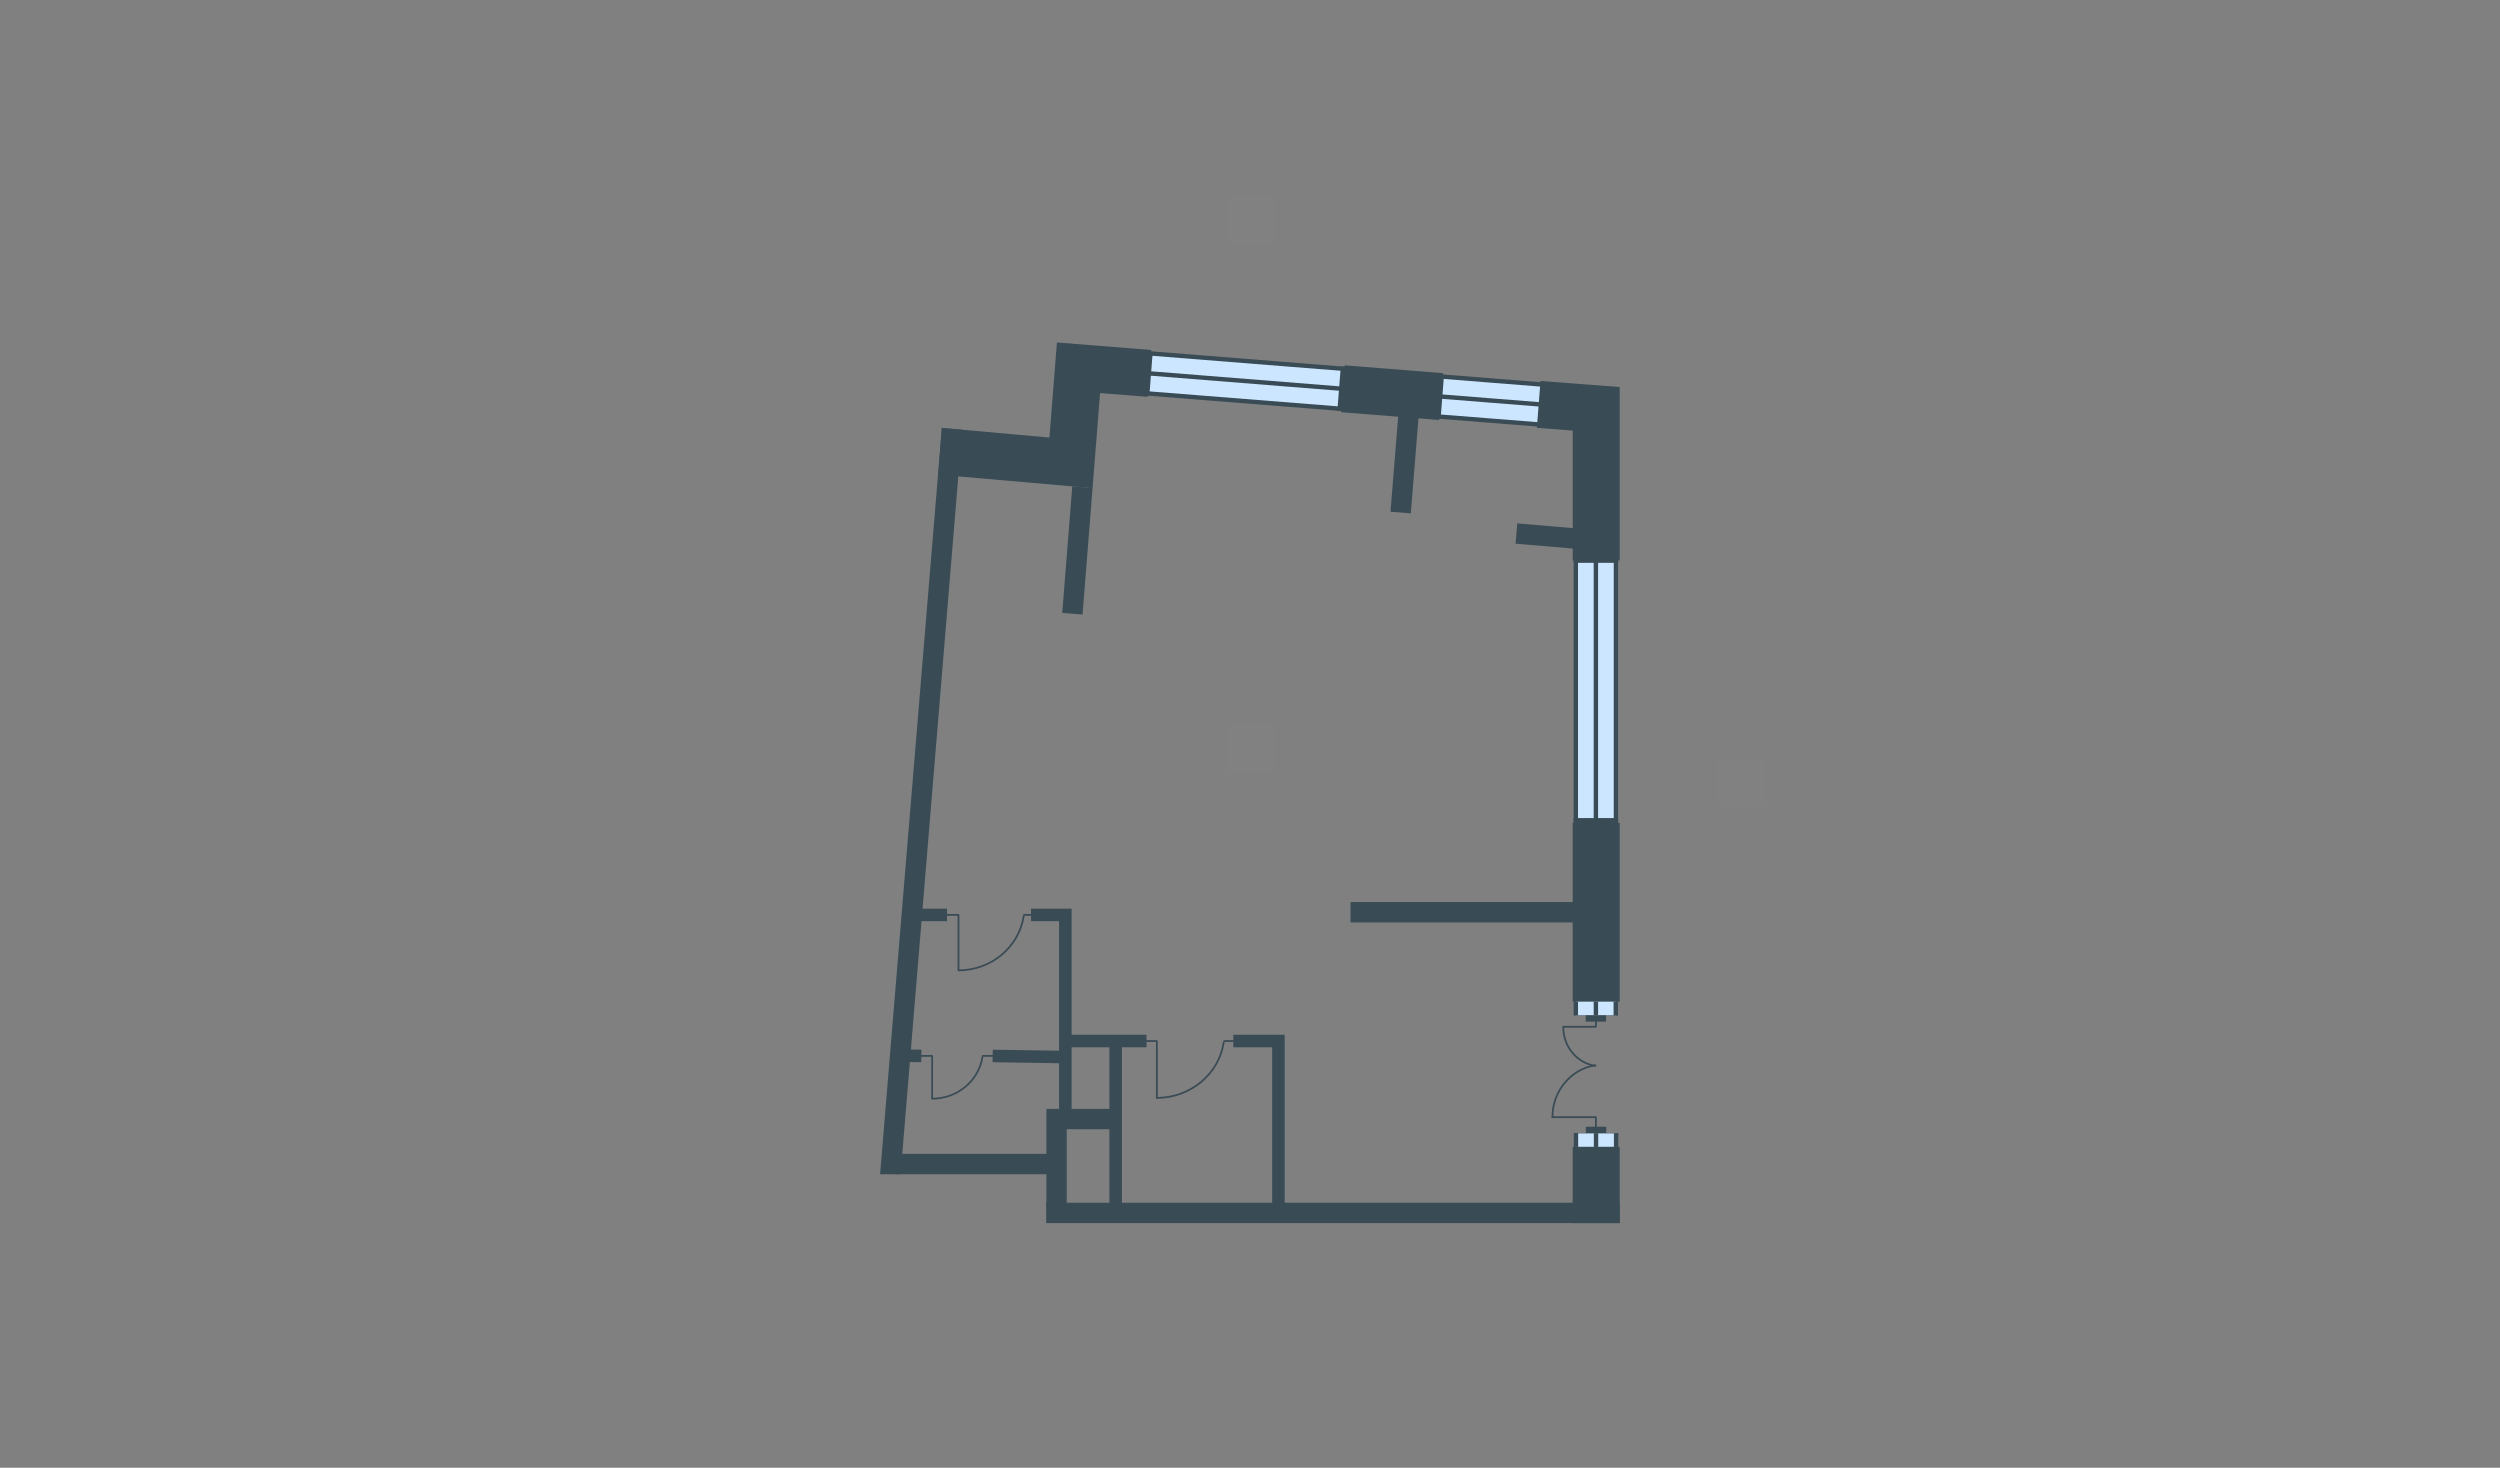 <svg width="511" height="300" viewBox="0 0 511 300" fill="none" xmlns="http://www.w3.org/2000/svg">
<rect x="0" y="0" width="511" height="300" fill="#808080" stroke="none"/>
<g id="BRI_PAR_44_1_5_10_plan">
<g id="Plan">
<path id="Vector (Stroke)" fill-rule="evenodd" clip-rule="evenodd" d="M331.066 234.438V250H321.458V234.438H331.066Z" fill="#394B55"/>
<path id="Vector (Stroke)_2" fill-rule="evenodd" clip-rule="evenodd" d="M331.066 168.207V204.75H321.458V168.207H331.066Z" fill="#394B55"/>
<path id="Vector (Stroke)_3" fill-rule="evenodd" clip-rule="evenodd" d="M314.875 77.875L331.067 79.11V114.563H321.459V88.013L314.144 87.455L314.875 77.875Z" fill="#394B55"/>
<path id="Vector (Stroke)_4" fill-rule="evenodd" clip-rule="evenodd" d="M274.857 74.673L294.938 76.275L294.174 85.852L274.093 84.251L274.857 74.673Z" fill="#394B55"/>
<path id="Vector (Stroke)_5" fill-rule="evenodd" clip-rule="evenodd" d="M216.036 70L235.303 71.535L234.541 81.112L224.856 80.341L223.319 99.781L191.778 97.015L192.496 87.465L214.499 89.44L216.036 70Z" fill="#394B55"/>
<path id="Vector_15_00000159441521044873325180000010321703417274368419_" d="M330.298 167.951V114.563H322.1V167.951H330.298Z" fill="#CCE6FF"/>
<path id="Vector_16_00000124870343294156782950000006528760526938428335_" d="M322.548 168.239V114.563H321.651V168.239H322.548Z" fill="#394B55"/>
<path id="Vector_17_00000111156138978261445210000016869338440751681420_" d="M326.647 168.047V114.659H325.75V168.047H326.647Z" fill="#394B55"/>
<path id="Vector_18_00000152947091804540517230000015782929264258629816_" d="M330.746 168.143V114.659H329.849V168.239H330.746V168.143Z" fill="#394B55"/>
<path id="Vector_19_00000063612056599640869610000001717865477975191222_" d="M330.747 115.043V113.826H321.651V115.043H330.747Z" fill="#394B55"/>
<path id="Vector_20_00000085221692254384999430000017508434841771514018_" d="M330.747 168.431V167.214H321.651V168.431H330.747Z" fill="#394B55"/>
<path id="Vector_15_00000182510430470655797340000007713064621927906482_" d="M315.085 78.597L294.94 76.996L294.299 85.163L314.444 86.764L315.085 78.597Z" fill="#CCE6FF"/>
<path id="Vector_16_00000137813774591070399820000004282287201861475723_" d="M314.604 86.316L294.363 84.714L294.299 85.611L314.54 87.212L314.604 86.316Z" fill="#394B55"/>
<path id="Vector_17_00000139293647061524196370000013521811694958769048_" d="M314.83 82.216L294.685 80.615L294.621 81.512L314.766 83.113L314.83 82.216Z" fill="#394B55"/>
<path id="Vector_18_00000116194325702091198770000009839427629147127693_" d="M315.213 78.149L295.037 76.547L294.973 77.444L315.181 79.045L315.245 78.149H315.213Z" fill="#394B55"/>
<path id="Vector_19_00000100345267052612762000000003540817214363210169_" d="M295.165 76.548L294.716 76.516L294.012 85.579L294.46 85.611L295.165 76.548Z" fill="#394B55"/>
<path id="Vector_20_00000021835681080904964830000005276495267321284255_" d="M315.308 78.149L314.86 78.117L314.155 87.18L314.604 87.212L315.308 78.149Z" fill="#394B55"/>
<path id="Vector_15_00000019656448836833912100000008872278046760897196_" d="M274.54 75.363L235.244 72.224L234.603 80.391L273.9 83.529L274.54 75.363Z" fill="#CCE6FF"/>
<path id="Vector_16_00000125599407856089480960000008764650699879263665_" d="M274.155 83.113L234.634 79.974L234.57 80.871L274.091 84.01L274.155 83.113Z" fill="#394B55"/>
<path id="Vector_17_00000165209112492895990630000008704664701503220635_" d="M274.316 79.013L235.019 75.875L234.955 76.772L274.252 79.91L274.316 79.013Z" fill="#394B55"/>
<path id="Vector_18_00000173126459015285651010000011141099300403261091_" d="M274.732 74.946L235.339 71.808L235.275 72.704L274.732 75.843L274.796 74.946H274.732Z" fill="#394B55"/>
<path id="Vector_19_00000005266004561590986670000002308792461469261207_" d="M235.627 71.84L234.73 71.776L234.026 80.839L234.923 80.903L235.627 71.84Z" fill="#394B55"/>
<path id="Vector_20_00000109708722342636614420000012557916910577353103_" d="M274.956 74.946L274.06 74.882L273.355 83.946L274.252 84.01L274.956 74.946Z" fill="#394B55"/>
<path id="Vector (Stroke)_6" fill-rule="evenodd" clip-rule="evenodd" d="M217.123 125.287L219.172 99.41L223.323 99.739L221.273 125.616L217.123 125.287Z" fill="#394B55"/>
<path id="Vector (Stroke)_7" fill-rule="evenodd" clip-rule="evenodd" d="M284.218 104.596L286.012 82.337L290.162 82.672L288.368 104.93L284.218 104.596Z" fill="#394B55"/>
<path id="Vector (Stroke)_8" fill-rule="evenodd" clip-rule="evenodd" d="M210.742 185.726H219.036V227.04H216.474V188.288H210.742V185.726Z" fill="#394B55"/>
<path id="Vector (Stroke)_9" fill-rule="evenodd" clip-rule="evenodd" d="M187.811 185.726H193.576V188.288H187.811V185.726Z" fill="#394B55"/>
<path id="Vector (Stroke)_10" fill-rule="evenodd" clip-rule="evenodd" d="M234.345 214.069H218.236V211.507H234.345V214.069Z" fill="#394B55"/>
<path id="Vector (Stroke)_11" fill-rule="evenodd" clip-rule="evenodd" d="M226.755 247.409V213.525H229.317V247.409H226.755Z" fill="#394B55"/>
<path id="Vector (Stroke)_12" fill-rule="evenodd" clip-rule="evenodd" d="M260.031 214.069H252.088V211.507H262.593V247.409H260.031V214.069Z" fill="#394B55"/>
<path id="Vector (Stroke)_13" fill-rule="evenodd" clip-rule="evenodd" d="M213.882 226.656H228.038V230.819H218.045V246.704H213.882V240.011H183.041V235.847H213.882V226.656Z" fill="#394B55"/>
<path id="Vector (Stroke)_14" fill-rule="evenodd" clip-rule="evenodd" d="M216.808 217.336L202.876 217.111L202.917 214.55L216.849 214.774L216.808 217.336Z" fill="#394B55"/>
<path id="Vector (Stroke)_15" fill-rule="evenodd" clip-rule="evenodd" d="M188.309 217.112L185.554 217.08L185.584 214.518L188.338 214.55L188.309 217.112Z" fill="#394B55"/>
<path id="Vector_40_00000104705011370817811920000005806590902877736383_ (Stroke)" fill-rule="evenodd" clip-rule="evenodd" d="M187.98 215.831C187.98 215.73 188.062 215.648 188.163 215.648H190.533C190.633 215.648 190.715 215.73 190.715 215.831V224.51C190.715 224.61 190.633 224.692 190.533 224.692C190.432 224.692 190.35 224.61 190.35 224.51V216.013H188.163C188.062 216.013 187.98 215.931 187.98 215.831Z" fill="#394B55"/>
<path id="Vector_41_00000165203930267425243400000015449208308553120955_ (Stroke)" fill-rule="evenodd" clip-rule="evenodd" d="M200.696 215.831C200.696 215.73 200.777 215.648 200.878 215.648H203.056C203.157 215.648 203.238 215.73 203.238 215.831C203.238 215.931 203.157 216.013 203.056 216.013H200.878C200.777 216.013 200.696 215.931 200.696 215.831Z" fill="#394B55"/>
<path id="Vector_42_00000074421877174523885390000015986344882834769081_ (Stroke)" fill-rule="evenodd" clip-rule="evenodd" d="M200.842 215.842C200.941 215.858 201.01 215.951 200.995 216.05C200.244 220.979 195.841 224.756 190.534 224.756C190.433 224.756 190.352 224.674 190.352 224.574C190.352 224.473 190.433 224.391 190.534 224.391C195.668 224.391 199.912 220.739 200.634 215.995C200.649 215.896 200.742 215.827 200.842 215.842Z" fill="#394B55"/>
<path id="Vector_40_00000137822705667772711290000010156144105340011919_ (Stroke)" fill-rule="evenodd" clip-rule="evenodd" d="M192.657 187.007C192.657 186.906 192.738 186.824 192.839 186.824H195.914C196.015 186.824 196.096 186.906 196.096 187.007V198.28C196.096 198.381 196.015 198.462 195.914 198.462C195.813 198.462 195.731 198.381 195.731 198.28V187.189H192.839C192.738 187.189 192.657 187.107 192.657 187.007Z" fill="#394B55"/>
<path id="Vector_41_00000081638174170125881080000017335800503521535932_ (Stroke)" fill-rule="evenodd" clip-rule="evenodd" d="M209.118 187.007C209.118 186.906 209.2 186.824 209.301 186.824H212.119C212.219 186.824 212.301 186.906 212.301 187.007C212.301 187.107 212.219 187.189 212.119 187.189H209.301C209.2 187.189 209.118 187.107 209.118 187.007Z" fill="#394B55"/>
<path id="Vector_42_00000181794327206802497990000006172477285871906988_ (Stroke)" fill-rule="evenodd" clip-rule="evenodd" d="M209.264 187.083C209.363 187.097 209.432 187.19 209.417 187.29C208.474 193.628 202.757 198.526 195.914 198.526C195.813 198.526 195.731 198.445 195.731 198.344C195.731 198.243 195.813 198.162 195.914 198.162C202.585 198.162 208.141 193.388 209.056 187.236C209.071 187.136 209.164 187.068 209.264 187.083Z" fill="#394B55"/>
<path id="Vector_40_00000123413550336368487220000013264084289220813744_ (Stroke)" fill-rule="evenodd" clip-rule="evenodd" d="M233.141 212.788C233.141 212.687 233.222 212.606 233.323 212.606H236.462C236.562 212.606 236.644 212.687 236.644 212.788V224.35C236.644 224.45 236.562 224.532 236.462 224.532C236.361 224.532 236.279 224.45 236.279 224.35V212.97H233.323C233.222 212.97 233.141 212.889 233.141 212.788Z" fill="#394B55"/>
<path id="Vector_41_00000113335003518226904280000000684975787696934315_ (Stroke)" fill-rule="evenodd" clip-rule="evenodd" d="M250.051 212.788C250.051 212.687 250.132 212.606 250.233 212.606H253.116C253.216 212.606 253.298 212.687 253.298 212.788C253.298 212.889 253.216 212.97 253.116 212.97H250.233C250.132 212.97 250.051 212.889 250.051 212.788Z" fill="#394B55"/>
<path id="Vector_42_00000040563703073138761080000009173669707243524256_ (Stroke)" fill-rule="evenodd" clip-rule="evenodd" d="M250.162 212.864C250.261 212.879 250.33 212.972 250.315 213.071C249.34 219.603 243.463 224.596 236.427 224.596C236.327 224.596 236.245 224.514 236.245 224.414C236.245 224.313 236.327 224.231 236.427 224.231C243.292 224.231 249.008 219.361 249.954 213.017C249.969 212.918 250.062 212.849 250.162 212.864Z" fill="#394B55"/>
<path id="Vector (Stroke)_16" fill-rule="evenodd" clip-rule="evenodd" d="M322.1 188.544H276.045V184.381H322.1V188.544Z" fill="#394B55"/>
<path id="Vector_15_00000160883710382583239580000016417084483043287715_" d="M322.1 204.718V207.536H330.298V204.718H322.1Z" fill="#CCE6FF"/>
<path id="Vector_16_00000138559724922120005710000008563468348307691182_" d="M329.816 204.718V207.568H330.713V204.718H329.816Z" fill="#394B55"/>
<path id="Vector_17_00000075123252728940598020000001803059653753744039_" d="M325.75 204.718V207.536H326.647V204.718H325.75Z" fill="#394B55"/>
<path id="Vector_18_00000114057611028460143590000008247014778185494716_" d="M321.651 204.718V207.536H322.548V204.718H321.651Z" fill="#394B55"/>
<path id="Vector_19_00000095312725898614094170000003720988522890073476_" d="M321.651 207.504V207.568H330.747V207.504H321.651Z" fill="#394B55"/>
<path id="Vector_20_00000002368445220963568830000008802460002538827177_" d="M321.651 204.686V204.75H330.747V204.686H321.651Z" fill="#394B55"/>
<path id="Vector (Stroke)_17" fill-rule="evenodd" clip-rule="evenodd" d="M328.28 207.536V208.817H324.117V207.536H328.28Z" fill="#394B55"/>
<path id="Vector_15_00000103958660157826550040000013715717059312131206_" d="M330.329 234.438V231.62H322.13V234.438H330.329Z" fill="#CCE6FF"/>
<path id="Vector_16_00000061470700825740568640000016533433893044291767_" d="M322.579 234.438V231.588H321.682V234.438H322.579Z" fill="#394B55"/>
<path id="Vector_17_00000052062339383117736710000003315313018935110538_" d="M326.678 234.438V231.62H325.782V234.438H326.678Z" fill="#394B55"/>
<path id="Vector_18_00000001624926900415186320000011426839768070837939_" d="M330.778 234.438V231.62H329.881V234.438H330.778Z" fill="#394B55"/>
<path id="Vector_19_00000093885038025614069760000010852917495830454201_" d="M330.777 231.652V231.588H321.682V231.652H330.777Z" fill="#394B55"/>
<path id="Vector_20_00000129885351925941976780000010400155976305596556_" d="M330.777 234.47V234.406H321.682V234.47H330.777Z" fill="#394B55"/>
<path id="Vector (Stroke)_18" fill-rule="evenodd" clip-rule="evenodd" d="M324.149 231.588V230.307H328.312V231.588H324.149Z" fill="#394B55"/>
<path id="Vector_00000000224236298163740820000009508025462038394554_ (Stroke)" fill-rule="evenodd" clip-rule="evenodd" d="M317.081 228.353C317.081 228.252 317.163 228.171 317.263 228.171H326.199C326.3 228.171 326.381 228.252 326.381 228.353V230.595C326.381 230.696 326.3 230.777 326.199 230.777C326.098 230.777 326.017 230.696 326.017 230.595V228.535H317.263C317.163 228.535 317.081 228.454 317.081 228.353Z" fill="#394B55"/>
<path id="Vector_2_00000036211773676846213840000008006867128173378978_ (Stroke)" fill-rule="evenodd" clip-rule="evenodd" d="M326.284 217.727C326.298 217.826 326.229 217.919 326.13 217.933C321.292 218.624 317.511 223.058 317.511 228.257C317.511 228.358 317.429 228.439 317.328 228.439C317.228 228.439 317.146 228.358 317.146 228.257C317.146 222.887 321.051 218.29 326.078 217.572C326.178 217.558 326.27 217.627 326.284 217.727Z" fill="#394B55"/>
<path id="Vector_3_00000026858483390649460000000012261045845943911052_ (Stroke)" fill-rule="evenodd" clip-rule="evenodd" d="M326.2 207.994C326.3 207.994 326.382 208.076 326.382 208.176V209.874C326.382 209.975 326.3 210.056 326.2 210.056H319.538C319.438 210.056 319.356 209.975 319.356 209.874C319.356 209.773 319.438 209.691 319.538 209.691H326.017V208.176C326.017 208.076 326.099 207.994 326.2 207.994Z" fill="#394B55"/>
<path id="Vector_4_00000118377597302383952520000000534214385281469078_ (Stroke)" fill-rule="evenodd" clip-rule="evenodd" d="M319.538 209.788C319.639 209.788 319.721 209.869 319.721 209.97C319.721 213.888 322.478 217.137 326.098 217.668C326.198 217.683 326.267 217.775 326.252 217.875C326.237 217.974 326.145 218.043 326.045 218.029C322.235 217.47 319.356 214.058 319.356 209.97C319.356 209.869 319.438 209.788 319.538 209.788Z" fill="#394B55"/>
<path id="Vector (Stroke)_19" fill-rule="evenodd" clip-rule="evenodd" d="M310.137 106.981L322.531 108.037L322.178 112.186L309.783 111.129L310.137 106.981Z" fill="#394B55"/>
<path id="Rectangle 38" d="M179.889 240.016L192.522 87.493L196.669 87.836L184.079 240.016L179.889 240.016Z" fill="#394B55"/>
<path id="Rectangle 39" d="M213.845 245.839H331.065V250H213.845V245.839Z" fill="#394B55"/>
</g>
<rect id="txt_right" x="351.067" y="165" width="10" height="10" transform="rotate(-90 351.067 165)" fill="white" fill-opacity="0.01"/>
<rect id="txt_square" x="250.5" y="157.991" width="10" height="10" transform="rotate(-90 250.5 157.991)" fill="white" fill-opacity="0.01"/>
<rect id="txt_top" x="250.5" y="50" width="10" height="10" transform="rotate(-90 250.5 50)" fill="white" fill-opacity="0.01"/>
</g>
</svg>
